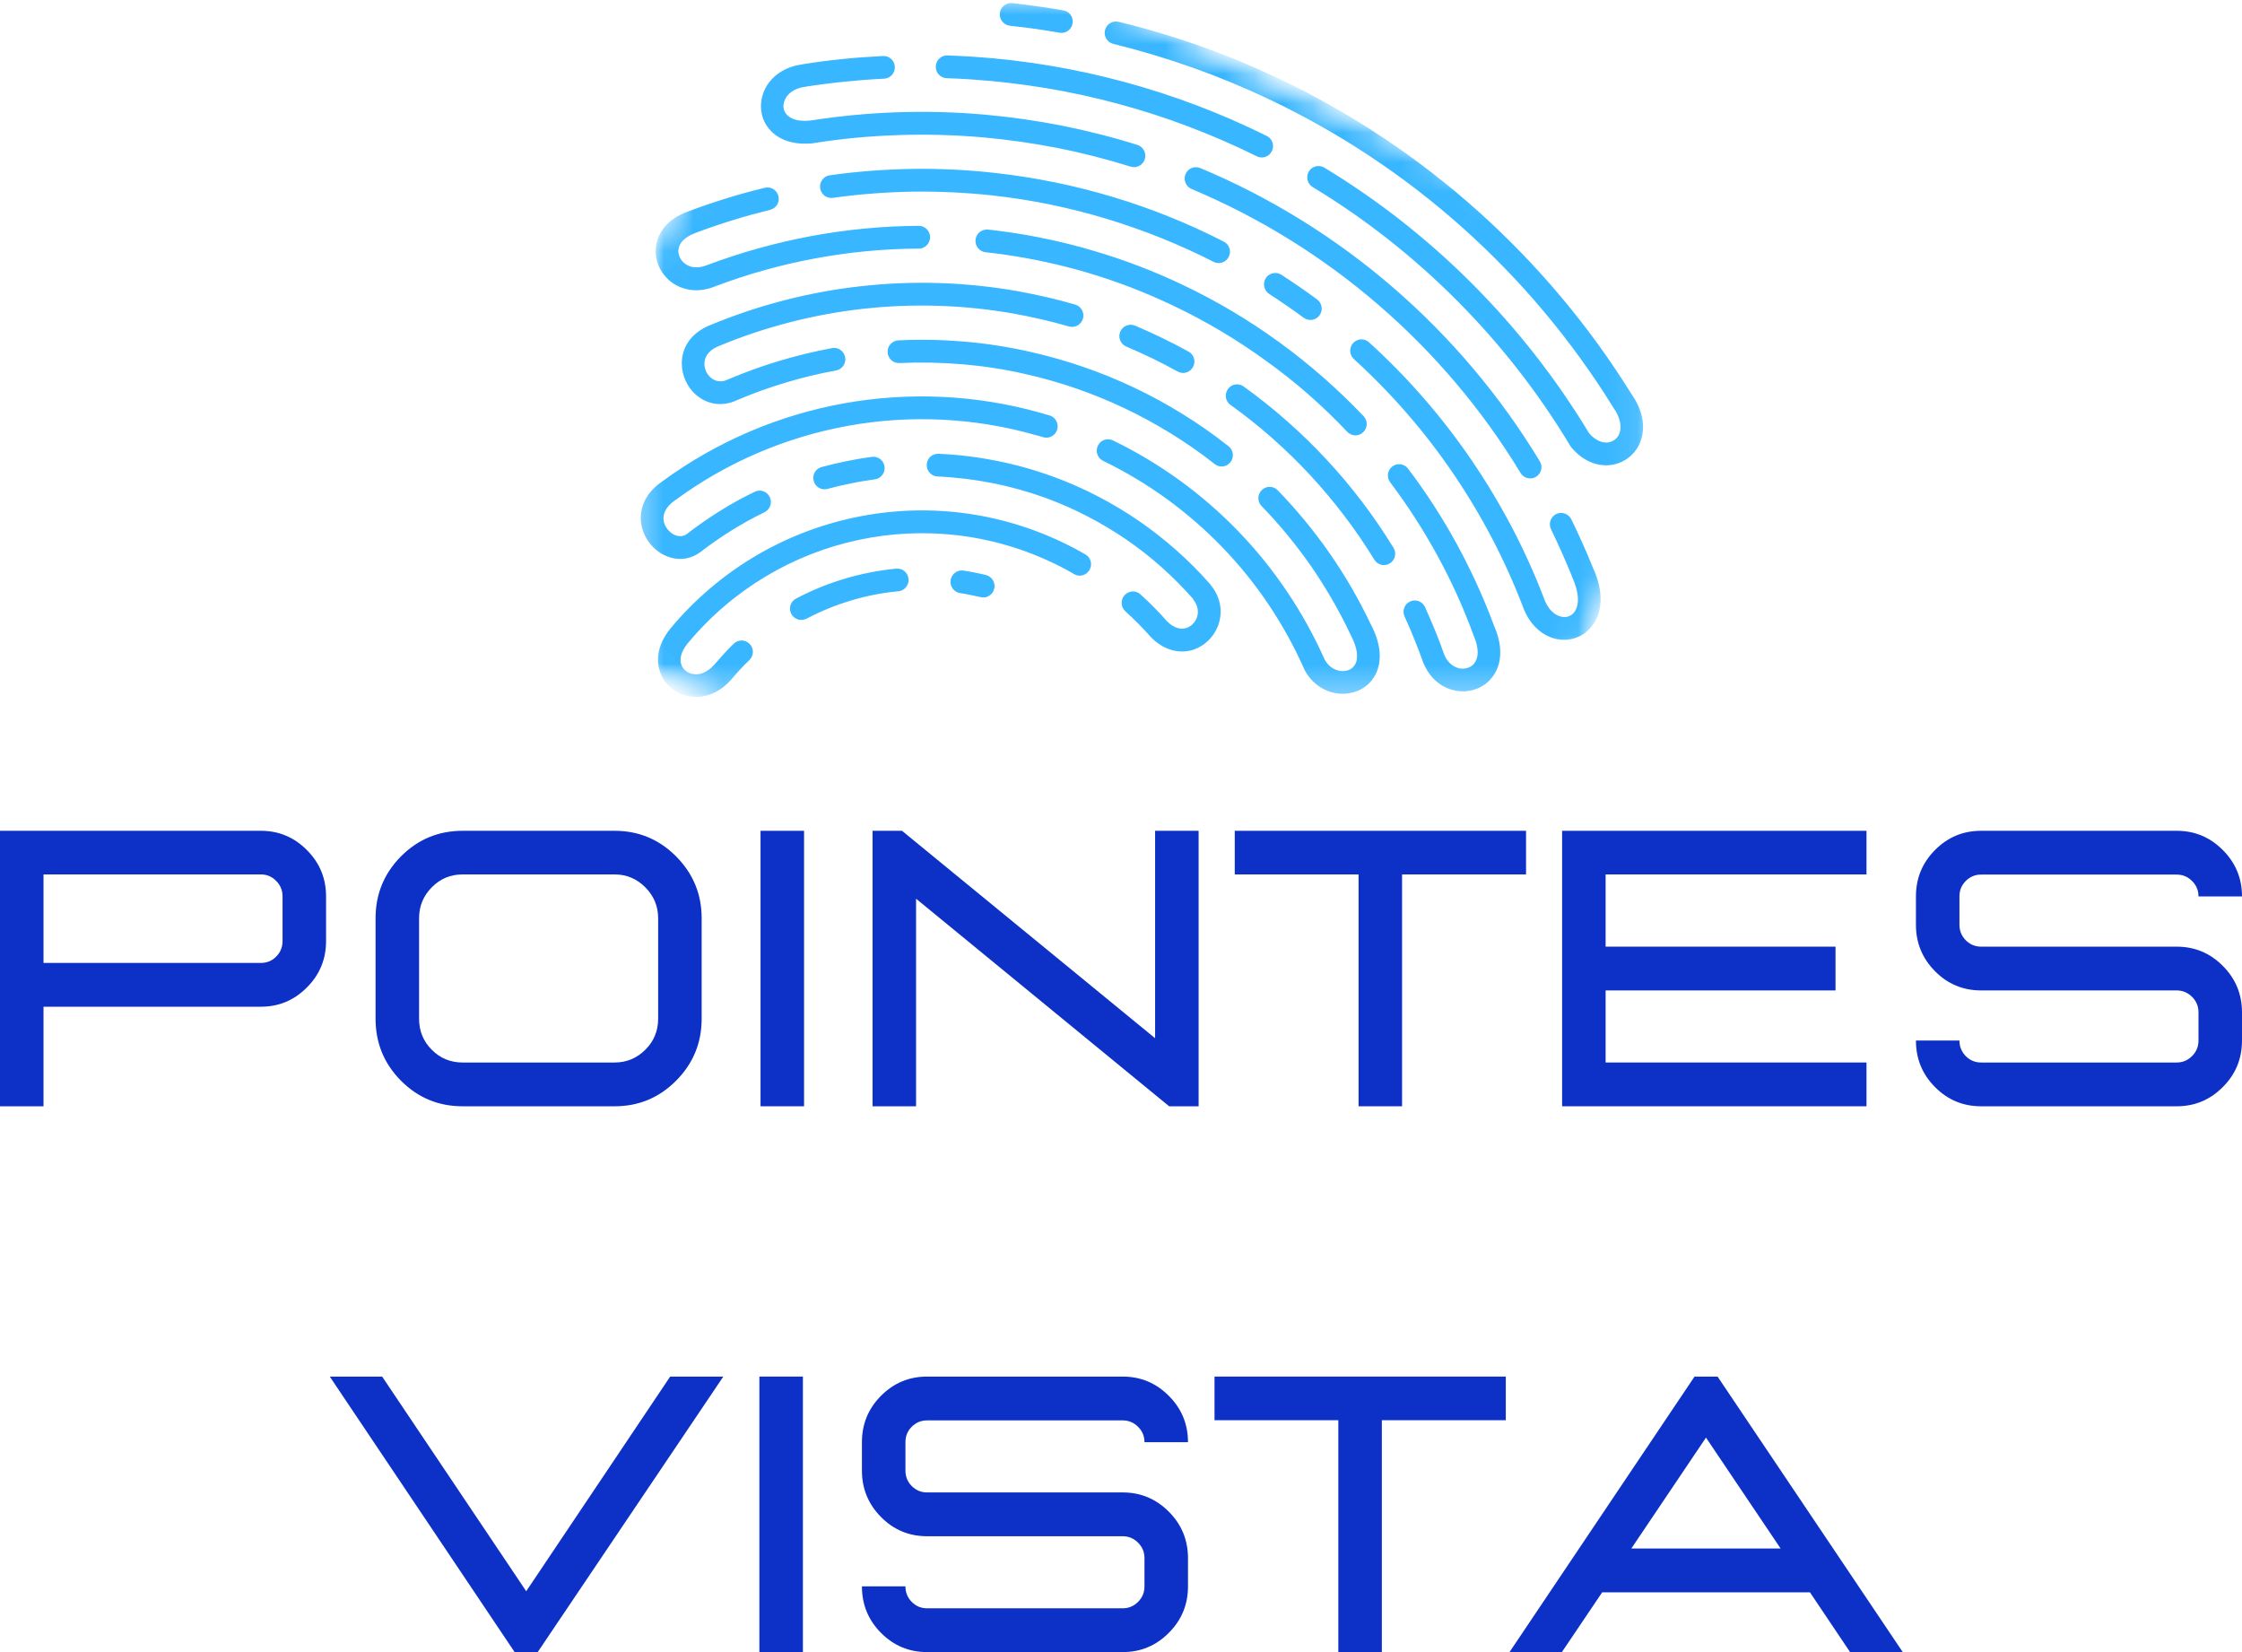 <svg xmlns="http://www.w3.org/2000/svg" width="76" height="56" viewBox="0 0 76 56" fill="none"><mask id="mask0_3_1632" style="mask-type:luminance" maskUnits="userSpaceOnUse" x="21" y="0" width="35" height="24"><path d="M21.447 0H55.89V23.667H21.447V0Z" fill="white"></path></mask><g mask="url(#mask0_3_1632)"><mask id="mask1_3_1632" style="mask-type:luminance" maskUnits="userSpaceOnUse" x="16" y="-5" width="44" height="41"><path d="M28.124 -4.565L59.356 10.25L47.707 35.127L16.475 20.312L28.124 -4.565Z" fill="white"></path></mask><g mask="url(#mask1_3_1632)"><mask id="mask2_3_1632" style="mask-type:luminance" maskUnits="userSpaceOnUse" x="16" y="-5" width="44" height="41"><path d="M59.243 10.197L28.012 -4.619L16.364 20.258L47.595 35.074L59.243 10.197Z" fill="white"></path></mask><g mask="url(#mask2_3_1632)"><path d="M33.242 20.24C33.445 20.291 33.652 20.165 33.703 19.956C33.754 19.752 33.628 19.544 33.421 19.491C33.289 19.459 33.166 19.43 33.047 19.409C32.919 19.382 32.794 19.361 32.663 19.34C32.455 19.307 32.258 19.454 32.225 19.662C32.191 19.872 32.333 20.068 32.544 20.104C32.661 20.122 32.777 20.141 32.894 20.166C33.018 20.192 33.135 20.217 33.242 20.24ZM30.454 20.042C30.662 20.023 30.818 19.834 30.798 19.622C30.778 19.411 30.591 19.253 30.38 19.275C29.79 19.331 29.206 19.446 28.633 19.616C28.062 19.787 27.509 20.014 26.983 20.29C26.796 20.387 26.725 20.62 26.822 20.808C26.921 20.995 27.152 21.067 27.341 20.971C27.829 20.714 28.335 20.507 28.853 20.354C29.368 20.198 29.908 20.092 30.454 20.042ZM25.404 22.373C25.557 22.225 25.562 21.979 25.413 21.828C25.266 21.674 25.025 21.67 24.873 21.82C24.761 21.926 24.646 22.044 24.529 22.174C24.42 22.294 24.315 22.412 24.213 22.532L24.208 22.536C23.958 22.818 23.675 22.898 23.451 22.84C23.369 22.821 23.297 22.783 23.236 22.735C23.179 22.686 23.133 22.624 23.104 22.554C23.028 22.369 23.068 22.106 23.31 21.809L23.319 21.799C24.848 19.963 26.902 18.769 29.111 18.3C31.318 17.83 33.676 18.084 35.813 19.139C35.909 19.184 36.009 19.239 36.116 19.294C36.2 19.338 36.298 19.396 36.412 19.462C36.597 19.568 36.828 19.502 36.934 19.317C37.04 19.131 36.976 18.894 36.79 18.791C36.697 18.739 36.593 18.678 36.472 18.614C36.372 18.558 36.266 18.505 36.148 18.448C33.851 17.313 31.322 17.038 28.954 17.544C26.583 18.046 24.377 19.327 22.73 21.299C22.725 21.303 22.721 21.309 22.719 21.316C22.274 21.863 22.223 22.415 22.399 22.84C22.473 23.029 22.596 23.189 22.747 23.318C22.897 23.443 23.073 23.535 23.266 23.584C23.738 23.701 24.306 23.57 24.767 23.057C24.774 23.049 24.781 23.041 24.789 23.033C24.886 22.915 24.989 22.8 25.087 22.695C25.182 22.59 25.288 22.485 25.404 22.373ZM40.447 20.32C40.618 20.531 40.639 20.761 40.568 20.945C40.538 21.025 40.487 21.101 40.427 21.157C40.37 21.213 40.301 21.256 40.224 21.285C40.042 21.347 39.807 21.3 39.57 21.07C39.434 20.915 39.288 20.757 39.132 20.6C38.978 20.442 38.821 20.292 38.658 20.146C38.502 20.003 38.261 20.017 38.117 20.179C37.978 20.338 37.993 20.581 38.15 20.723C38.301 20.86 38.449 20.999 38.59 21.143C38.727 21.279 38.864 21.429 39.006 21.588C39.015 21.6 39.027 21.609 39.038 21.622C39.512 22.083 40.035 22.163 40.472 22.016C40.657 21.951 40.825 21.844 40.964 21.708C41.102 21.575 41.209 21.41 41.282 21.23C41.449 20.803 41.414 20.279 41.038 19.826C41.032 19.816 41.024 19.808 41.018 19.797C40.302 18.982 39.487 18.264 38.596 17.65C37.707 17.042 36.746 16.541 35.728 16.167C35.091 15.934 34.45 15.752 33.802 15.624C33.137 15.491 32.474 15.409 31.813 15.382C31.601 15.373 31.423 15.536 31.415 15.749C31.406 15.961 31.57 16.144 31.782 16.151C32.41 16.179 33.036 16.256 33.653 16.377C34.269 16.5 34.875 16.67 35.471 16.887C36.426 17.239 37.333 17.712 38.172 18.283C39.006 18.855 39.771 19.534 40.447 20.304V20.32ZM22.897 16.948C22.904 16.945 22.914 16.938 22.919 16.933C24.675 15.65 26.671 14.809 28.751 14.433C30.835 14.056 33.003 14.152 35.093 14.743L35.227 14.779C35.244 14.783 35.244 14.783 35.359 14.819C35.561 14.881 35.775 14.765 35.837 14.562C35.897 14.358 35.782 14.144 35.581 14.081C35.553 14.073 35.545 14.073 35.439 14.042L35.296 14C33.094 13.375 30.807 13.278 28.611 13.672C26.42 14.066 24.316 14.954 22.469 16.304C21.834 16.73 21.657 17.287 21.741 17.784C21.774 17.98 21.851 18.163 21.959 18.322C22.065 18.482 22.201 18.62 22.358 18.724C22.756 18.989 23.274 19.049 23.729 18.723C23.739 18.717 23.747 18.709 23.758 18.702C24.09 18.445 24.437 18.205 24.795 17.982C25.159 17.754 25.531 17.55 25.914 17.363C26.105 17.27 26.186 17.042 26.094 16.849C26.002 16.657 25.776 16.576 25.584 16.669C25.178 16.865 24.779 17.084 24.394 17.327C24.019 17.562 23.649 17.817 23.293 18.093L23.292 18.097C23.128 18.213 22.935 18.187 22.782 18.084C22.711 18.034 22.646 17.969 22.595 17.895C22.545 17.822 22.51 17.741 22.495 17.654C22.461 17.435 22.561 17.174 22.897 16.948ZM24.331 11.745L24.34 11.741C25.921 11.081 27.583 10.654 29.269 10.466C30.962 10.279 32.681 10.332 34.375 10.632C34.675 10.687 34.985 10.75 35.31 10.825C35.631 10.9 35.941 10.979 36.235 11.065C36.438 11.124 36.649 11.007 36.71 10.802C36.768 10.598 36.652 10.386 36.45 10.325C36.119 10.229 35.795 10.143 35.485 10.073C35.173 10.002 34.848 9.935 34.507 9.871C32.741 9.56 30.95 9.503 29.188 9.701C27.43 9.896 25.698 10.343 24.047 11.032C24.038 11.034 24.034 11.036 24.025 11.039C23.372 11.325 23.109 11.829 23.112 12.325C23.113 12.524 23.156 12.715 23.236 12.895C23.315 13.073 23.429 13.233 23.57 13.361C23.58 13.37 23.588 13.378 23.6 13.387C23.956 13.693 24.46 13.814 25.001 13.556C25.535 13.33 26.082 13.132 26.636 12.968C27.191 12.8 27.759 12.662 28.342 12.558C28.549 12.519 28.689 12.318 28.65 12.11C28.611 11.9 28.412 11.761 28.205 11.799C27.611 11.911 27.015 12.054 26.42 12.232C25.838 12.407 25.268 12.612 24.707 12.849C24.698 12.852 24.684 12.857 24.673 12.864C24.452 12.972 24.247 12.928 24.104 12.81C24.099 12.805 24.091 12.797 24.085 12.795C24.021 12.737 23.968 12.663 23.933 12.585C23.9 12.504 23.879 12.418 23.878 12.33C23.879 12.11 24.007 11.884 24.331 11.745ZM23.3 7.177C22.61 7.43 22.287 7.901 22.235 8.377C22.214 8.584 22.241 8.791 22.316 8.978C22.387 9.166 22.505 9.335 22.655 9.476C23.027 9.815 23.602 9.969 24.253 9.703L24.257 9.701C25.348 9.289 26.466 8.977 27.6 8.765C28.765 8.547 29.952 8.431 31.147 8.427C31.36 8.425 31.527 8.253 31.529 8.041C31.527 7.826 31.357 7.656 31.144 7.655C29.912 7.662 28.677 7.781 27.461 8.009C26.283 8.231 25.12 8.555 23.989 8.979C23.98 8.983 23.976 8.985 23.967 8.989L23.962 8.99L23.917 9.005C23.602 9.12 23.338 9.052 23.177 8.903C23.113 8.847 23.064 8.774 23.033 8.694C23.003 8.619 22.989 8.535 22.998 8.46C23.02 8.253 23.192 8.038 23.567 7.899L23.573 7.897C23.983 7.741 24.402 7.598 24.826 7.468C25.252 7.334 25.681 7.218 26.105 7.113C26.311 7.063 26.438 6.856 26.388 6.649C26.336 6.442 26.131 6.314 25.926 6.365C25.476 6.475 25.034 6.594 24.6 6.731C24.166 6.865 23.733 7.013 23.3 7.177ZM45.762 21.472C45.764 21.482 45.771 21.493 45.777 21.503C46.042 21.998 46.05 22.344 45.925 22.541C45.883 22.605 45.83 22.652 45.768 22.688C45.702 22.725 45.621 22.744 45.539 22.747C45.309 22.756 45.059 22.634 44.908 22.366C44.185 20.74 43.19 19.266 41.976 18.008C40.76 16.749 39.323 15.701 37.724 14.928C37.533 14.836 37.305 14.918 37.216 15.108C37.125 15.303 37.204 15.53 37.395 15.622C38.912 16.356 40.271 17.348 41.431 18.545C42.586 19.741 43.531 21.143 44.215 22.689C44.221 22.709 44.233 22.725 44.24 22.74C44.546 23.286 45.077 23.533 45.57 23.516C45.767 23.507 45.961 23.458 46.133 23.364C46.31 23.269 46.467 23.13 46.577 22.95C46.834 22.538 46.876 21.917 46.454 21.135C46.055 20.296 45.591 19.501 45.071 18.752C44.543 17.994 43.953 17.28 43.31 16.616C43.161 16.465 42.921 16.463 42.771 16.613C42.621 16.762 42.617 17.004 42.767 17.155C43.376 17.784 43.939 18.467 44.446 19.195C44.941 19.917 45.385 20.676 45.762 21.472ZM50.652 21.227C50.295 20.265 49.872 19.34 49.392 18.458C48.903 17.562 48.348 16.701 47.731 15.886C47.603 15.714 47.362 15.684 47.196 15.812C47.029 15.942 46.997 16.181 47.124 16.348C47.713 17.128 48.246 17.955 48.723 18.826C49.191 19.68 49.596 20.571 49.934 21.489C49.938 21.506 49.946 21.521 49.951 21.535C50.15 21.991 50.119 22.308 49.974 22.488C49.925 22.551 49.861 22.598 49.789 22.624C49.713 22.657 49.627 22.67 49.543 22.665C49.316 22.648 49.084 22.495 48.957 22.192L48.955 22.183C48.858 21.904 48.757 21.636 48.648 21.374C48.539 21.106 48.422 20.837 48.306 20.576C48.217 20.385 47.988 20.299 47.799 20.389C47.606 20.476 47.525 20.708 47.613 20.899C47.729 21.152 47.841 21.407 47.943 21.665C48.049 21.925 48.147 22.184 48.239 22.442C48.243 22.455 48.248 22.469 48.255 22.48C48.508 23.088 49.001 23.394 49.491 23.429C49.696 23.446 49.9 23.413 50.084 23.337C50.273 23.259 50.444 23.134 50.575 22.967C50.878 22.585 50.984 21.988 50.652 21.227ZM53.988 19.221L53.982 19.209C53.868 18.926 53.758 18.661 53.643 18.412C53.519 18.136 53.393 17.863 53.263 17.599C53.169 17.411 52.938 17.331 52.75 17.425C52.563 17.519 52.484 17.752 52.577 17.941C52.706 18.205 52.827 18.467 52.943 18.728C53.061 18.993 53.171 19.252 53.272 19.498C53.274 19.515 53.283 19.529 53.287 19.544C53.548 20.109 53.532 20.51 53.379 20.73C53.334 20.796 53.274 20.848 53.208 20.877C53.14 20.91 53.063 20.92 52.983 20.912C52.762 20.891 52.528 20.722 52.376 20.381L52.375 20.376C51.737 18.689 50.905 17.102 49.908 15.635C48.904 14.155 47.728 12.801 46.407 11.603C46.251 11.46 46.01 11.472 45.869 11.629C45.727 11.787 45.738 12.029 45.895 12.172C47.169 13.332 48.306 14.639 49.275 16.07C50.237 17.486 51.04 19.023 51.658 20.653C51.663 20.667 51.666 20.676 51.672 20.687C51.946 21.318 52.434 21.639 52.911 21.682C53.121 21.701 53.332 21.665 53.52 21.578C53.708 21.491 53.876 21.351 54.004 21.167C54.305 20.743 54.383 20.075 53.988 19.221ZM27.179 2.185C26.486 2.283 26.046 2.688 25.875 3.149C25.807 3.336 25.781 3.537 25.802 3.734C25.823 3.931 25.892 4.124 26.011 4.29C26.274 4.667 26.769 4.921 27.494 4.861C27.512 4.862 27.531 4.86 27.552 4.857L27.569 4.854L27.585 4.85C27.597 4.849 27.613 4.848 27.627 4.844C28.551 4.698 29.485 4.612 30.428 4.58C31.385 4.546 32.35 4.573 33.311 4.655C34.161 4.731 35.01 4.852 35.846 5.016C36.688 5.182 37.516 5.396 38.328 5.649C38.529 5.712 38.746 5.598 38.807 5.395C38.872 5.193 38.758 4.975 38.556 4.913C37.711 4.646 36.857 4.432 35.992 4.258C35.129 4.089 34.256 3.964 33.376 3.886C32.388 3.797 31.393 3.771 30.395 3.806C29.433 3.84 28.466 3.931 27.507 4.081L27.494 4.083C27.04 4.138 26.761 4.022 26.636 3.844C26.593 3.781 26.569 3.714 26.56 3.643C26.552 3.572 26.562 3.492 26.592 3.415C26.672 3.194 26.905 2.996 27.283 2.943C27.289 2.942 27.297 2.942 27.306 2.939C27.747 2.87 28.191 2.813 28.636 2.768C29.093 2.723 29.538 2.686 29.971 2.667C30.181 2.655 30.344 2.478 30.333 2.263C30.323 2.052 30.143 1.887 29.933 1.899C29.46 1.922 29.002 1.956 28.56 2.001C28.103 2.047 27.648 2.106 27.192 2.18L27.179 2.185ZM54.657 13.763C54.663 13.774 54.67 13.786 54.676 13.796C54.944 14.17 54.98 14.489 54.889 14.709C54.858 14.784 54.806 14.852 54.746 14.9C54.685 14.947 54.614 14.978 54.535 14.994C54.334 15.028 54.09 14.943 53.867 14.684C52.755 12.843 51.432 11.151 49.935 9.649C48.422 8.127 46.728 6.793 44.89 5.681C44.71 5.573 44.473 5.633 44.366 5.814C44.258 5.995 44.318 6.233 44.498 6.341C46.281 7.419 47.923 8.714 49.393 10.192C50.856 11.659 52.145 13.308 53.224 15.103C53.233 15.123 53.247 15.141 53.261 15.159C53.685 15.67 54.212 15.831 54.665 15.753C54.868 15.715 55.059 15.631 55.217 15.504C55.378 15.378 55.504 15.214 55.589 15.017C55.777 14.573 55.741 13.981 55.305 13.358C53.865 11.041 52.106 8.952 50.097 7.153C48.077 5.345 45.807 3.83 43.344 2.662C42.478 2.251 41.591 1.883 40.681 1.561C39.776 1.24 38.852 0.965 37.919 0.74C37.716 0.689 37.509 0.815 37.458 1.023C37.407 1.228 37.533 1.436 37.74 1.488C38.647 1.71 39.543 1.979 40.427 2.292C41.3 2.602 42.167 2.96 43.022 3.366C45.419 4.503 47.63 5.975 49.588 7.727C51.543 9.474 53.253 11.504 54.657 13.763ZM35.918 1.109C36.124 1.146 36.323 1.004 36.359 0.796C36.397 0.589 36.256 0.388 36.049 0.352C35.762 0.303 35.472 0.257 35.185 0.216C34.875 0.172 34.587 0.134 34.316 0.105C34.108 0.082 33.916 0.234 33.892 0.445C33.87 0.655 34.022 0.849 34.23 0.872C34.533 0.905 34.812 0.939 35.076 0.975C35.359 1.016 35.637 1.06 35.918 1.109ZM42.604 5.298C42.795 5.392 43.022 5.313 43.115 5.121C43.209 4.93 43.13 4.702 42.939 4.607C41.388 3.837 39.769 3.225 38.11 2.777C36.446 2.327 34.74 2.04 33.018 1.925C32.89 1.917 32.738 1.906 32.569 1.899C32.38 1.888 32.231 1.883 32.119 1.879C31.908 1.87 31.73 2.038 31.721 2.251C31.712 2.464 31.879 2.642 32.091 2.651C32.274 2.658 32.419 2.662 32.53 2.668C32.655 2.675 32.799 2.682 32.963 2.695C34.641 2.809 36.3 3.085 37.909 3.521C39.524 3.955 41.095 4.552 42.604 5.298ZM51.546 16.034C51.654 16.215 51.892 16.271 52.07 16.161C52.249 16.051 52.308 15.813 52.195 15.633C50.852 13.415 49.171 11.427 47.221 9.744C45.286 8.072 43.084 6.699 40.688 5.697C40.491 5.615 40.27 5.707 40.187 5.901C40.106 6.098 40.198 6.322 40.39 6.405C42.715 7.382 44.847 8.71 46.723 10.331C48.614 11.96 50.243 13.883 51.546 16.034ZM44.195 10.771C44.367 10.899 44.605 10.858 44.729 10.689C44.856 10.517 44.817 10.278 44.649 10.151C44.463 10.013 44.262 9.869 44.05 9.723C43.856 9.589 43.65 9.453 43.436 9.313C43.258 9.198 43.02 9.253 42.907 9.431C42.793 9.611 42.847 9.849 43.024 9.964C43.217 10.086 43.412 10.22 43.615 10.36C43.799 10.485 43.993 10.621 44.195 10.771ZM41.138 8.875C41.327 8.972 41.557 8.895 41.652 8.707C41.749 8.517 41.671 8.285 41.485 8.19C40.276 7.571 39.014 7.063 37.725 6.677C36.432 6.288 35.104 6.017 33.755 5.865C32.817 5.758 31.877 5.712 30.939 5.725C29.997 5.74 29.06 5.809 28.126 5.942C27.915 5.972 27.772 6.167 27.802 6.378C27.83 6.59 28.024 6.736 28.235 6.706C29.134 6.58 30.041 6.511 30.949 6.496C31.856 6.485 32.767 6.528 33.671 6.628C34.97 6.772 36.255 7.038 37.508 7.416C38.755 7.795 39.976 8.281 41.138 8.875ZM45.671 14.639C45.816 14.791 46.058 14.799 46.211 14.65C46.362 14.506 46.371 14.261 46.224 14.107C45.345 13.184 44.385 12.34 43.35 11.59C42.322 10.843 41.225 10.193 40.072 9.646C39.11 9.189 38.107 8.805 37.076 8.503C36.111 8.216 35.129 8.003 34.134 7.862H34.126C34.005 7.847 33.899 7.831 33.809 7.819C33.684 7.805 33.578 7.788 33.494 7.783C33.284 7.761 33.091 7.913 33.069 8.123C33.046 8.334 33.197 8.526 33.407 8.55C33.53 8.563 33.632 8.577 33.712 8.585C33.824 8.599 33.917 8.608 33.998 8.621L34.001 8.623L34.015 8.625C34.978 8.762 35.926 8.968 36.855 9.24C37.837 9.53 38.802 9.901 39.741 10.347C40.86 10.877 41.917 11.504 42.9 12.219C43.903 12.934 44.828 13.746 45.671 14.639ZM46.588 18.972C46.7 19.154 46.935 19.209 47.114 19.096C47.295 18.984 47.349 18.747 47.236 18.567C46.577 17.491 45.819 16.491 44.967 15.577C44.114 14.658 43.169 13.829 42.155 13.099C41.982 12.976 41.744 13.015 41.623 13.191C41.5 13.365 41.539 13.605 41.714 13.726C42.689 14.425 43.592 15.222 44.41 16.102C45.222 16.98 45.955 17.939 46.588 18.972ZM39.923 12.594C40.11 12.697 40.339 12.627 40.442 12.439C40.544 12.252 40.476 12.021 40.289 11.917C40.004 11.759 39.705 11.606 39.393 11.454C39.088 11.305 38.781 11.168 38.474 11.038C38.278 10.956 38.057 11.049 37.974 11.242C37.892 11.44 37.985 11.663 38.177 11.746C38.48 11.875 38.775 12.007 39.06 12.146C39.344 12.286 39.631 12.433 39.923 12.594ZM41.177 15.731C41.343 15.862 41.583 15.832 41.711 15.665C41.842 15.498 41.812 15.254 41.645 15.125C41.151 14.735 40.632 14.37 40.098 14.041C39.561 13.706 39.006 13.405 38.438 13.136C37.874 12.869 37.296 12.632 36.702 12.43C36.112 12.227 35.509 12.059 34.896 11.92C34.163 11.756 33.425 11.641 32.689 11.579C31.947 11.516 31.2 11.5 30.456 11.537C30.243 11.546 30.08 11.724 30.09 11.938C30.099 12.153 30.276 12.317 30.488 12.306C31.198 12.274 31.91 12.288 32.622 12.347C33.331 12.408 34.035 12.513 34.729 12.672C35.309 12.801 35.887 12.965 36.452 13.158C37.013 13.351 37.566 13.576 38.111 13.834C38.659 14.094 39.191 14.384 39.696 14.696C40.213 15.015 40.707 15.358 41.177 15.731ZM29.654 16.248C29.864 16.222 30.011 16.028 29.985 15.818C29.958 15.607 29.767 15.459 29.557 15.485C29.275 15.523 28.987 15.573 28.698 15.631C28.41 15.688 28.128 15.757 27.851 15.831C27.646 15.886 27.526 16.096 27.582 16.301C27.636 16.507 27.844 16.628 28.049 16.572C28.318 16.498 28.582 16.437 28.848 16.385C29.11 16.329 29.38 16.286 29.654 16.248Z" fill="#38B6FF"></path></g></g></g><path d="M1.475 37.499H0V28.161H8.844C9.45 28.161 9.969 28.378 10.401 28.812C10.836 29.247 11.053 29.77 11.053 30.385V31.9C11.053 32.515 10.836 33.04 10.401 33.473C9.969 33.908 9.45 34.124 8.844 34.124H1.475V37.499ZM8.844 32.64C9.047 32.64 9.219 32.57 9.361 32.426C9.506 32.281 9.578 32.106 9.578 31.9V30.385C9.578 30.18 9.506 30.004 9.361 29.859C9.219 29.713 9.047 29.64 8.844 29.64H1.475V32.64H8.844Z" fill="#0D30C6"></path><path d="M20.835 37.499C21.649 37.499 22.343 37.21 22.92 36.63C23.496 36.05 23.785 35.351 23.785 34.531V31.124C23.785 30.309 23.496 29.611 22.92 29.03C22.343 28.451 21.649 28.161 20.835 28.161H15.681C14.863 28.161 14.166 28.451 13.59 29.03C13.017 29.611 12.731 30.309 12.731 31.124V34.531C12.731 35.351 13.017 36.05 13.59 36.63C14.166 37.21 14.863 37.499 15.681 37.499H20.835ZM20.835 36.015H15.681C15.27 36.015 14.922 35.872 14.636 35.583C14.348 35.295 14.206 34.945 14.206 34.531V31.124C14.206 30.718 14.348 30.369 14.636 30.077C14.922 29.786 15.27 29.64 15.681 29.64H20.835C21.239 29.64 21.585 29.786 21.875 30.077C22.165 30.369 22.31 30.718 22.31 31.124V34.531C22.31 34.945 22.165 35.295 21.875 35.583C21.585 35.872 21.239 36.015 20.835 36.015Z" fill="#0D30C6"></path><path d="M27.256 37.499V28.161H25.781V37.499H27.256Z" fill="#0D30C6"></path><path d="M40.631 37.499H39.632L31.053 30.463V37.499H29.578V28.161H30.576L39.156 35.192V28.161H40.631V37.499Z" fill="#0D30C6"></path><path d="M47.528 37.499H46.053V29.64H41.856V28.161H51.73V29.64H47.528V37.499Z" fill="#0D30C6"></path><path d="M63.271 37.499H52.953V28.161H63.271V29.64H54.428V32.088H62.221V33.572H54.428V36.015H63.271V37.499Z" fill="#0D30C6"></path><path d="M73.785 37.499H67.156C66.546 37.499 66.024 37.283 65.594 36.848C65.162 36.415 64.947 35.889 64.947 35.27H66.422C66.422 35.476 66.492 35.65 66.634 35.796C66.779 35.942 66.952 36.015 67.156 36.015H73.785C73.988 36.015 74.163 35.942 74.308 35.796C74.453 35.65 74.525 35.476 74.525 35.27V34.317C74.525 34.109 74.453 33.934 74.308 33.791C74.163 33.645 73.988 33.572 73.785 33.572H67.156C66.546 33.572 66.024 33.356 65.594 32.921C65.162 32.484 64.947 31.96 64.947 31.348V30.385C64.947 29.77 65.162 29.247 65.594 28.812C66.024 28.378 66.546 28.161 67.156 28.161H73.785C74.396 28.161 74.916 28.378 75.348 28.812C75.783 29.247 76 29.77 76 30.385H74.525C74.525 30.18 74.453 30.007 74.308 29.864C74.163 29.718 73.988 29.645 73.785 29.645H67.156C66.952 29.645 66.779 29.718 66.634 29.864C66.492 30.007 66.422 30.18 66.422 30.385V31.348C66.422 31.55 66.492 31.723 66.634 31.869C66.779 32.015 66.952 32.088 67.156 32.088H73.785C74.396 32.088 74.916 32.305 75.348 32.739C75.783 33.174 76 33.7 76 34.317V35.27C76 35.889 75.783 36.415 75.348 36.848C74.916 37.283 74.396 37.499 73.785 37.499Z" fill="#0D30C6"></path><path d="M18.227 56H17.445L11.179 46.661H12.954L17.838 53.937L22.718 46.661H24.519L18.227 56Z" fill="#0D30C6"></path><path d="M27.217 56V46.661H25.742V56H27.217Z" fill="#0D30C6"></path><path d="M38.056 56H31.427C30.817 56 30.296 55.784 29.865 55.349C29.433 54.915 29.218 54.389 29.218 53.771H30.693C30.693 53.977 30.762 54.151 30.905 54.297C31.05 54.443 31.223 54.516 31.427 54.516H38.056C38.259 54.516 38.434 54.443 38.579 54.297C38.724 54.151 38.796 53.977 38.796 53.771V52.818C38.796 52.609 38.724 52.435 38.579 52.292C38.434 52.146 38.259 52.073 38.056 52.073H31.427C30.817 52.073 30.296 51.857 29.865 51.422C29.433 50.984 29.218 50.461 29.218 49.849V48.885C29.218 48.271 29.433 47.747 29.865 47.312C30.296 46.879 30.817 46.661 31.427 46.661H38.056C38.667 46.661 39.187 46.879 39.619 47.312C40.054 47.747 40.271 48.271 40.271 48.885H38.796C38.796 48.681 38.724 48.508 38.579 48.364C38.434 48.218 38.259 48.146 38.056 48.146H31.427C31.223 48.146 31.05 48.218 30.905 48.364C30.762 48.508 30.693 48.681 30.693 48.885V49.849C30.693 50.051 30.762 50.224 30.905 50.37C31.05 50.516 31.223 50.588 31.427 50.588H38.056C38.667 50.588 39.187 50.806 39.619 51.239C40.054 51.674 40.271 52.2 40.271 52.818V53.771C40.271 54.389 40.054 54.915 39.619 55.349C39.187 55.784 38.667 56 38.056 56Z" fill="#0D30C6"></path><path d="M46.842 56H45.367V48.14H41.17V46.661H51.044V48.14H46.842V56Z" fill="#0D30C6"></path><path d="M64.5 56H62.715L61.354 53.974H54.311L52.945 56H51.17L57.442 46.661H58.223L64.5 56ZM60.36 52.489L57.83 48.729L55.299 52.489H60.36Z" fill="#0D30C6"></path></svg>